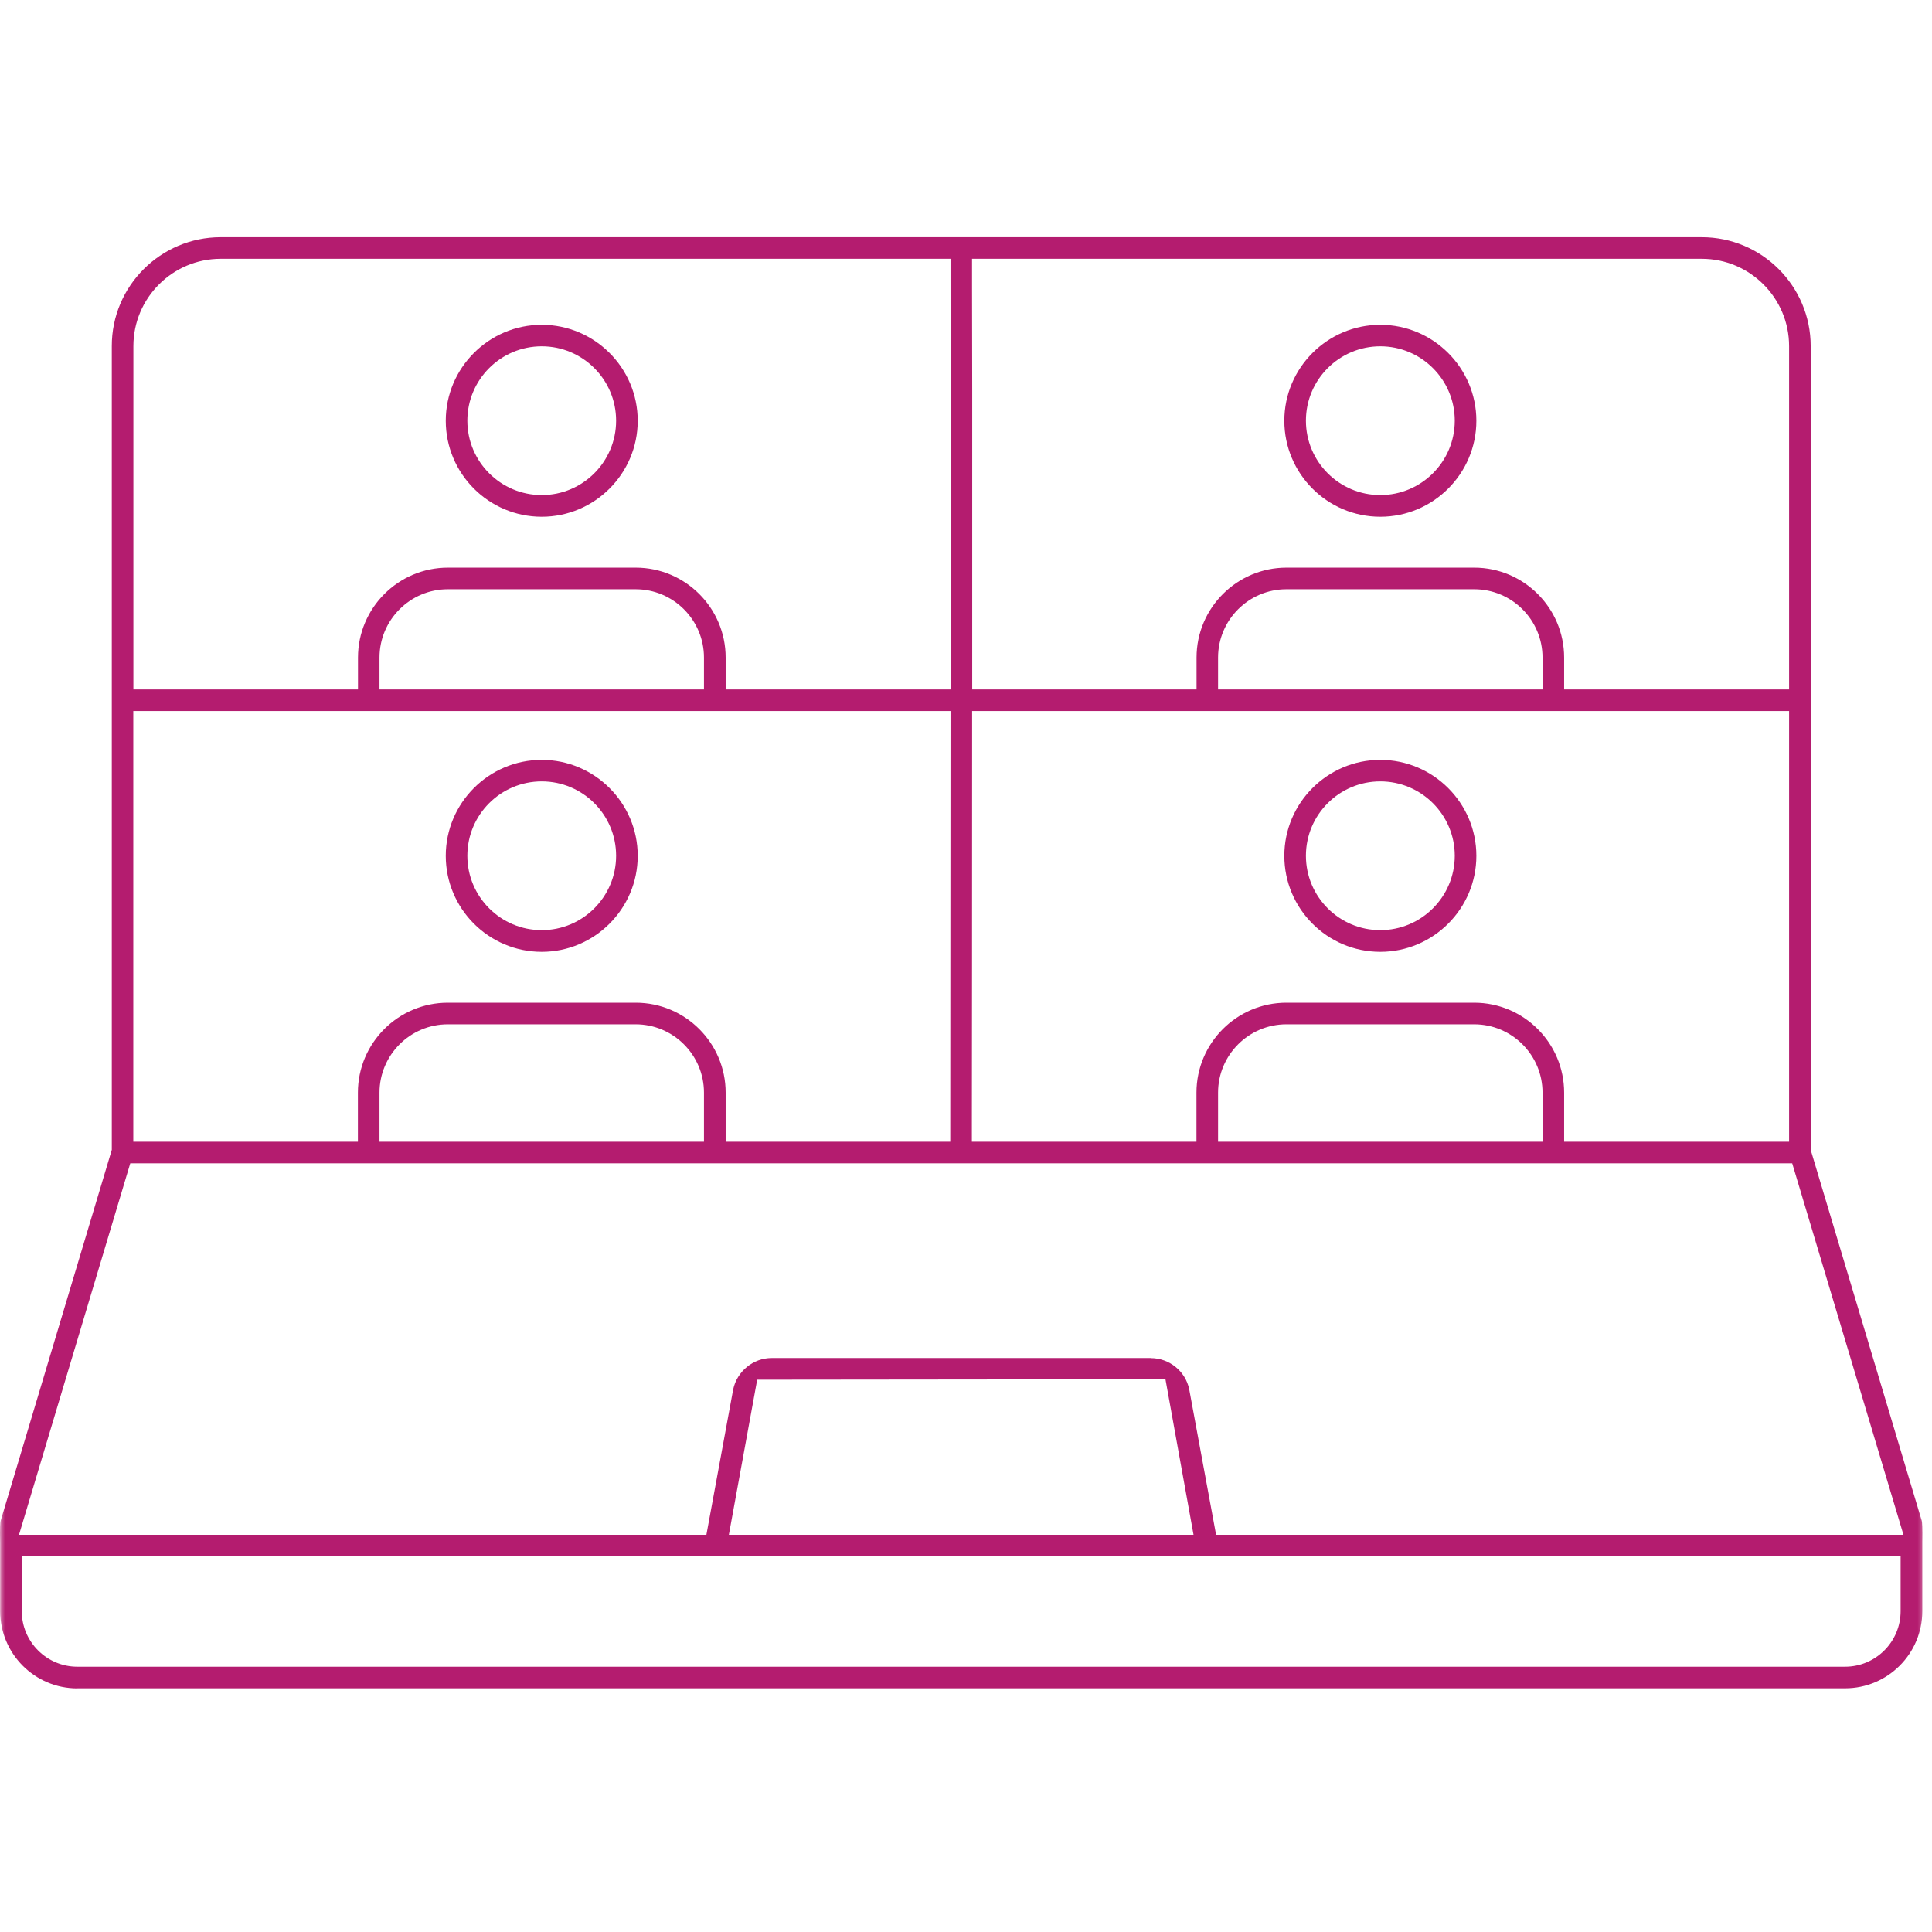 <svg width="201" height="201" viewBox="0 0 201 201" fill="none" xmlns="http://www.w3.org/2000/svg">
<mask id="mask0_192_1585" style="mask-type:alpha" maskUnits="userSpaceOnUse" x="0" y="0" width="201" height="201">
<rect width="200.486" height="200.486" fill="#D9D9D9"/>
</mask>
<g mask="url(#mask0_192_1585)">
<g clip-path="url(#clip0_192_1585)">
<path d="M8.044 175.656C3.613 175.656 0.018 172.052 0.018 167.621V160.466C-0.018 158.93 0.027 158.39 0.072 158.201L11.63 119.626V36.011C11.621 29.765 16.708 24.678 22.963 24.678H177.046C183.301 24.678 188.379 29.765 188.379 36.011V119.626L199.937 158.228C199.973 158.39 200.018 158.93 199.991 160.466V160.799V167.621C199.991 172.052 196.387 175.647 191.965 175.647H8.044V175.656ZM2.265 167.621C2.265 170.811 4.862 173.4 8.044 173.4H191.956C195.146 173.4 197.735 170.802 197.735 167.621V161.922H2.265V167.621ZM119.732 141.295C121.655 141.295 123.336 142.661 123.722 144.54L126.518 159.675H198.031L186.456 121.028H13.553L1.977 159.675H73.491L76.277 144.558C76.672 142.679 78.353 141.286 80.277 141.286H119.732V141.295ZM78.776 143.542L75.828 159.675H124.172L121.251 143.497L78.776 143.542ZM153.372 104.319C158.531 104.319 162.728 108.517 162.728 113.676V118.781H186.132V73.976H101.137V75.774C101.137 93.336 101.119 110.35 101.11 116.983V118.781H124.477V113.676C124.477 108.517 128.675 104.319 133.833 104.319H153.372ZM133.833 106.566C129.915 106.566 126.724 109.757 126.724 113.676V118.781H160.481V113.676C160.481 109.757 157.291 106.566 153.372 106.566H133.833ZM66.139 104.319C71.298 104.319 75.495 108.517 75.495 113.676V118.781H98.863L98.89 73.976H13.867V118.781H37.235V113.676C37.235 108.517 41.432 104.319 46.591 104.319H66.13H66.139ZM46.591 106.566C42.673 106.566 39.482 109.757 39.482 113.676V118.781H73.239V113.676C73.239 109.757 70.049 106.566 66.13 106.566H46.591ZM153.372 59.056C158.531 59.056 162.728 63.254 162.728 68.413V71.729H186.132V36.011C186.132 30.996 182.052 26.925 177.046 26.925H101.128V29.846C101.137 32.416 101.146 36.092 101.146 40.505C101.146 48.594 101.146 59.164 101.146 69.932V71.729H124.486V68.413C124.486 63.254 128.684 59.056 133.842 59.056H153.381H153.372ZM133.833 61.303C129.915 61.303 126.724 64.494 126.724 68.413V71.729H160.481V68.413C160.481 64.494 157.291 61.303 153.372 61.303H133.833ZM66.139 59.056C71.298 59.056 75.495 63.254 75.495 68.413V71.729H98.899V69.932C98.899 55.057 98.908 35.823 98.89 28.713V26.925H22.963C17.948 26.925 13.877 31.005 13.877 36.011V71.729H37.244V68.413C37.244 63.254 41.441 59.056 46.6 59.056H66.139ZM46.591 61.303C42.673 61.303 39.482 64.494 39.482 68.413V71.729H73.239V68.413C73.239 64.494 70.049 61.303 66.13 61.303H46.591Z" fill="#B41C6F"/>
<path d="M56.361 99.026C50.851 99.026 46.376 94.541 46.376 89.04C46.376 83.54 50.86 79.055 56.361 79.055C61.861 79.055 66.346 83.54 66.346 89.04C66.346 94.541 61.861 99.026 56.361 99.026ZM56.361 81.293C52.092 81.293 48.622 84.762 48.622 89.031C48.622 93.3 52.092 96.77 56.361 96.77C60.63 96.77 64.099 93.3 64.099 89.031C64.099 84.762 60.63 81.293 56.361 81.293Z" fill="#B41C6F"/>
<path d="M143.603 99.026C138.093 99.026 133.618 94.541 133.618 89.04C133.618 83.54 138.102 79.055 143.603 79.055C149.103 79.055 153.597 83.54 153.597 89.04C153.597 94.541 149.112 99.026 143.603 99.026ZM143.603 81.293C139.334 81.293 135.865 84.762 135.865 89.031C135.865 93.3 139.334 96.77 143.603 96.77C147.872 96.77 151.35 93.3 151.35 89.031C151.35 84.762 147.872 81.293 143.603 81.293Z" fill="#B41C6F"/>
<path d="M56.361 53.762C50.851 53.762 46.376 49.277 46.376 43.776C46.376 38.276 50.86 33.791 56.361 33.791C61.861 33.791 66.346 38.276 66.346 43.776C66.346 49.277 61.861 53.762 56.361 53.762ZM56.361 36.029C52.092 36.029 48.622 39.498 48.622 43.767C48.622 48.037 52.092 51.506 56.361 51.506C60.63 51.506 64.099 48.037 64.099 43.767C64.099 39.498 60.63 36.029 56.361 36.029Z" fill="#B41C6F"/>
<path d="M143.603 53.762C138.093 53.762 133.618 49.277 133.618 43.776C133.618 38.276 138.102 33.791 143.603 33.791C149.103 33.791 153.597 38.276 153.597 43.776C153.597 49.277 149.112 53.762 143.603 53.762ZM143.603 36.029C139.334 36.029 135.865 39.498 135.865 43.767C135.865 48.037 139.334 51.506 143.603 51.506C147.872 51.506 151.35 48.037 151.35 43.767C151.35 39.498 147.872 36.029 143.603 36.029Z" fill="#B41C6F"/>
</g>
</g>
<defs>
<clipPath id="clip0_192_1585">
<rect width="200" height="150.978" fill="white" transform="translate(-0 24.678)"/>
</clipPath>
</defs>
</svg>
